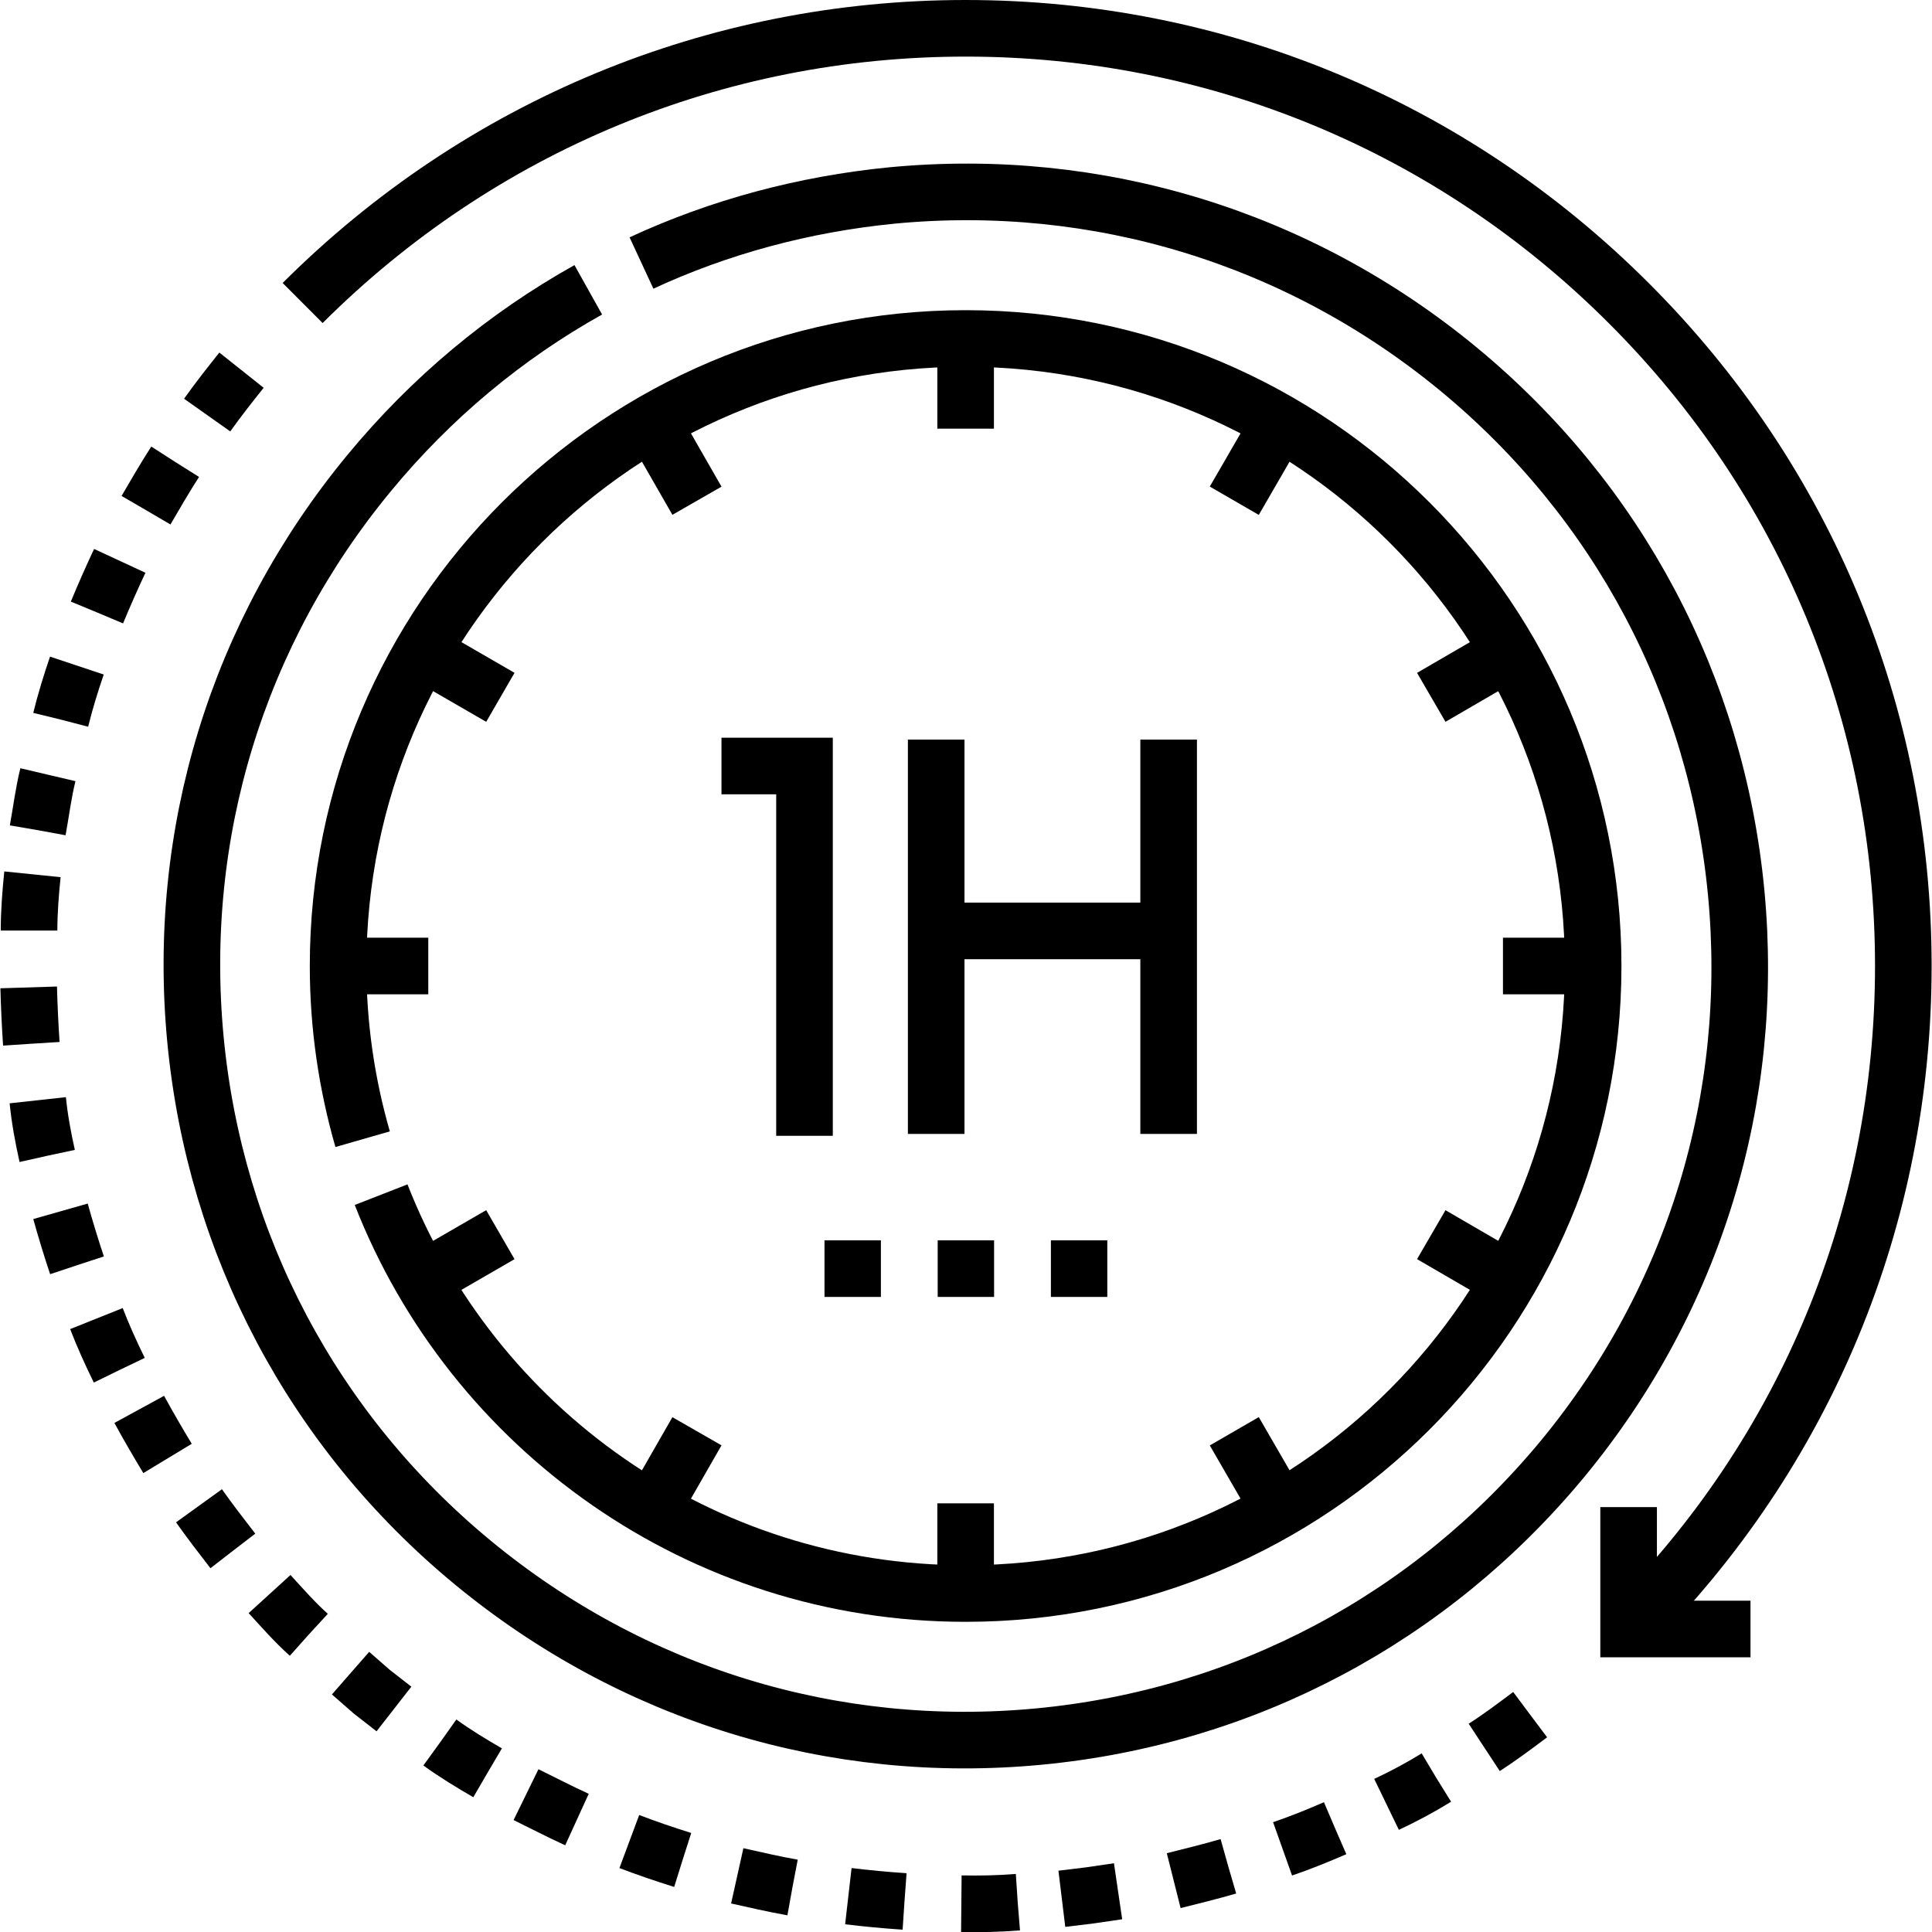 <svg version="1.2" xmlns="http://www.w3.org/2000/svg" viewBox="0 0 512 512" width="70" height="70"><style>.a{fill:none;stroke:#000;stroke-miterlimit:10;stroke-width:15}.b{fill:none;stroke:#000;stroke-miterlimit:10;stroke-width:15;stroke-dasharray:14.945,14.945}</style><filter id="f0"><feFlood flood-color="#ed0d0d" flood-opacity="1" /><feBlend mode="normal" in2="SourceGraphic"/><feComposite in2="SourceAlpha" operator="in" /></filter><g filter="url(#f0)"><path fill-rule="evenodd" class="a" d="m80.2 80.3c47-46.9 109.4-72.8 175.7-72.8 66.4 0 128.8 25.9 175.7 72.8 47 46.9 72.8 109.3 72.8 175.7 0 66.4-25.8 128.8-72.8 175.7"/><path fill-rule="evenodd" class="b" d="m405.5 454.4c-4 3-8 6-12.2 8.7"/><path fill-rule="evenodd" class="b" d="m380.6 471.1c-4.2 2.6-8.7 5-13.2 7.1"/><path fill-rule="evenodd" class="b" d="m353.8 484.5c-4.6 2-9.3 3.9-14 5.5"/><path fill-rule="evenodd" class="b" d="m325.5 494.6c-4.8 1.4-9.7 2.6-14.5 3.8"/><path fill-rule="evenodd" class="a" d="m296.3 501.2l-7.5 1.1-7.4 0.9"/><path fill-rule="evenodd" class="b" d="m269.7 504.1c-4.9 0.4-10 0.5-15 0.4"/><path fill-rule="evenodd" class="b" d="m239.7 503.9q-7.5-0.5-14.9-1.4"/><path fill-rule="evenodd" class="b" d="m210 500.2c-5-0.9-9.8-2-14.7-3.1"/><path fill-rule="evenodd" class="b" d="m180.9 492.9c-4.8-1.5-9.5-3.1-14.2-4.9"/><path fill-rule="evenodd" class="a" d="m152.9 482.2c-4.6-2.1-9-4.4-13.5-6.6"/><path fill-rule="evenodd" class="b" d="m129.2 469.8c-4.3-2.5-8.6-5.1-12.6-8"/><path fill-rule="evenodd" class="b" d="m104.4 452.9l-5.9-4.6-5.6-4.9"/><path fill-rule="evenodd" class="b" d="m81.8 433.2c-3.7-3.3-7-7.1-10.4-10.8"/><path fill-rule="evenodd" class="b" d="m61.7 411c-3.1-4-6.1-7.9-9-12"/><path fill-rule="evenodd" class="a" d="m44.4 386.5c-2.6-4.3-5.1-8.6-7.5-13"/><path fill-rule="evenodd" class="b" d="m31.6 363.1c-2.2-4.5-4.3-9.1-6.1-13.8"/><path fill-rule="evenodd" class="b" d="m20.4 335.3q-2.4-7.2-4.4-14.4"/><path fill-rule="evenodd" class="b" d="m12.5 306.3c-1.1-4.9-2-9.8-2.5-14.8"/><path fill-rule="evenodd" class="b" d="m8.3 276.6q-0.5-7.5-0.7-15"/><path fill-rule="evenodd" class="a" d="m7.7 246.6c0-5 0.4-10 0.9-14.9"/><path fill-rule="evenodd" class="b" d="m10 220c0.9-4.9 1.5-9.9 2.7-14.7"/><path fill-rule="evenodd" class="b" d="m16.1 190.7c1.2-4.9 2.7-9.7 4.3-14.4"/><path fill-rule="evenodd" class="b" d="m25.7 162.3q2.9-7 6.1-13.8"/><path fill-rule="evenodd" class="b" d="m38.7 135.2c2.5-4.3 5-8.6 7.7-12.8"/><path fill-rule="evenodd" class="a" d="m54.9 110c2.9-4.1 6-8 9.1-11.9"/><path fill-rule="evenodd" class="a" d="m463.9 431.7h-32.3v-32.3"/><path fill-rule="evenodd" class="a" d="m170 69.7c20.7-9.6 43.1-15.6 66.4-17.9 54.6-5.2 107.9 11.2 150.1 46 42.3 34.9 68.4 84.2 73.6 138.7 5.2 54.5-11.1 107.8-46 150.1-34.9 42.2-84.1 68.4-138.7 73.6-54.5 5.2-107.8-11.2-150.1-46.1-42.2-34.8-68.3-84.1-73.5-138.6-5.2-54.6 11.1-107.8 46-150.1 16.5-20 36.1-36.3 58.1-48.6"/><path fill-rule="evenodd" class="a" d="m96.1 301.9c-4.2-14.6-6.5-30-6.5-45.9 0-91.8 74.5-166.3 166.3-166.3 91.9 0 166.3 74.5 166.3 166.3 0 91.8-74.4 166.3-166.3 166.3-70.4 0-130.7-43.8-154.9-105.7"/><path fill-rule="evenodd" class="a" d="m255.9 89.2v24.4"/><path fill-rule="evenodd" class="a" d="m172.6 111.6l12.1 21.1"/><path fill-rule="evenodd" class="a" d="m111.5 172.6l21.1 12.2"/><path fill-rule="evenodd" class="a" d="m89.2 256h24.3"/><path fill-rule="evenodd" class="a" d="m111.5 339.4l21.1-12.2"/><path fill-rule="evenodd" class="a" d="m172.6 400.4l12.1-21.1"/><path fill-rule="evenodd" class="a" d="m255.9 422.7v-24.3"/><path fill-rule="evenodd" class="a" d="m339.3 400.4l-12.2-21.1"/><path fill-rule="evenodd" class="a" d="m400.3 339.4l-21-12.2"/><path fill-rule="evenodd" class="a" d="m422.7 256h-24.4"/><path fill-rule="evenodd" class="a" d="m400.3 172.6l-21 12.2"/><path fill-rule="evenodd" class="a" d="m339.3 111.6l-12.2 21.1"/><path fill-rule="evenodd" class="a" d="m248.1 196v104.5"/><path fill-rule="evenodd" class="a" d="m309.7 196v104.5"/><path fill-rule="evenodd" class="a" d="m248.1 246.7h61.6"/><path fill-rule="evenodd" class="a" d="m191.2 203h22v98"/><path fill-rule="evenodd" class="b" d="m218.5 336.2h15"/><path fill-rule="evenodd" class="b" d="m248.5 336.2h15"/><path fill-rule="evenodd" class="b" d="m278.5 336.2h15.1"/></g></svg>